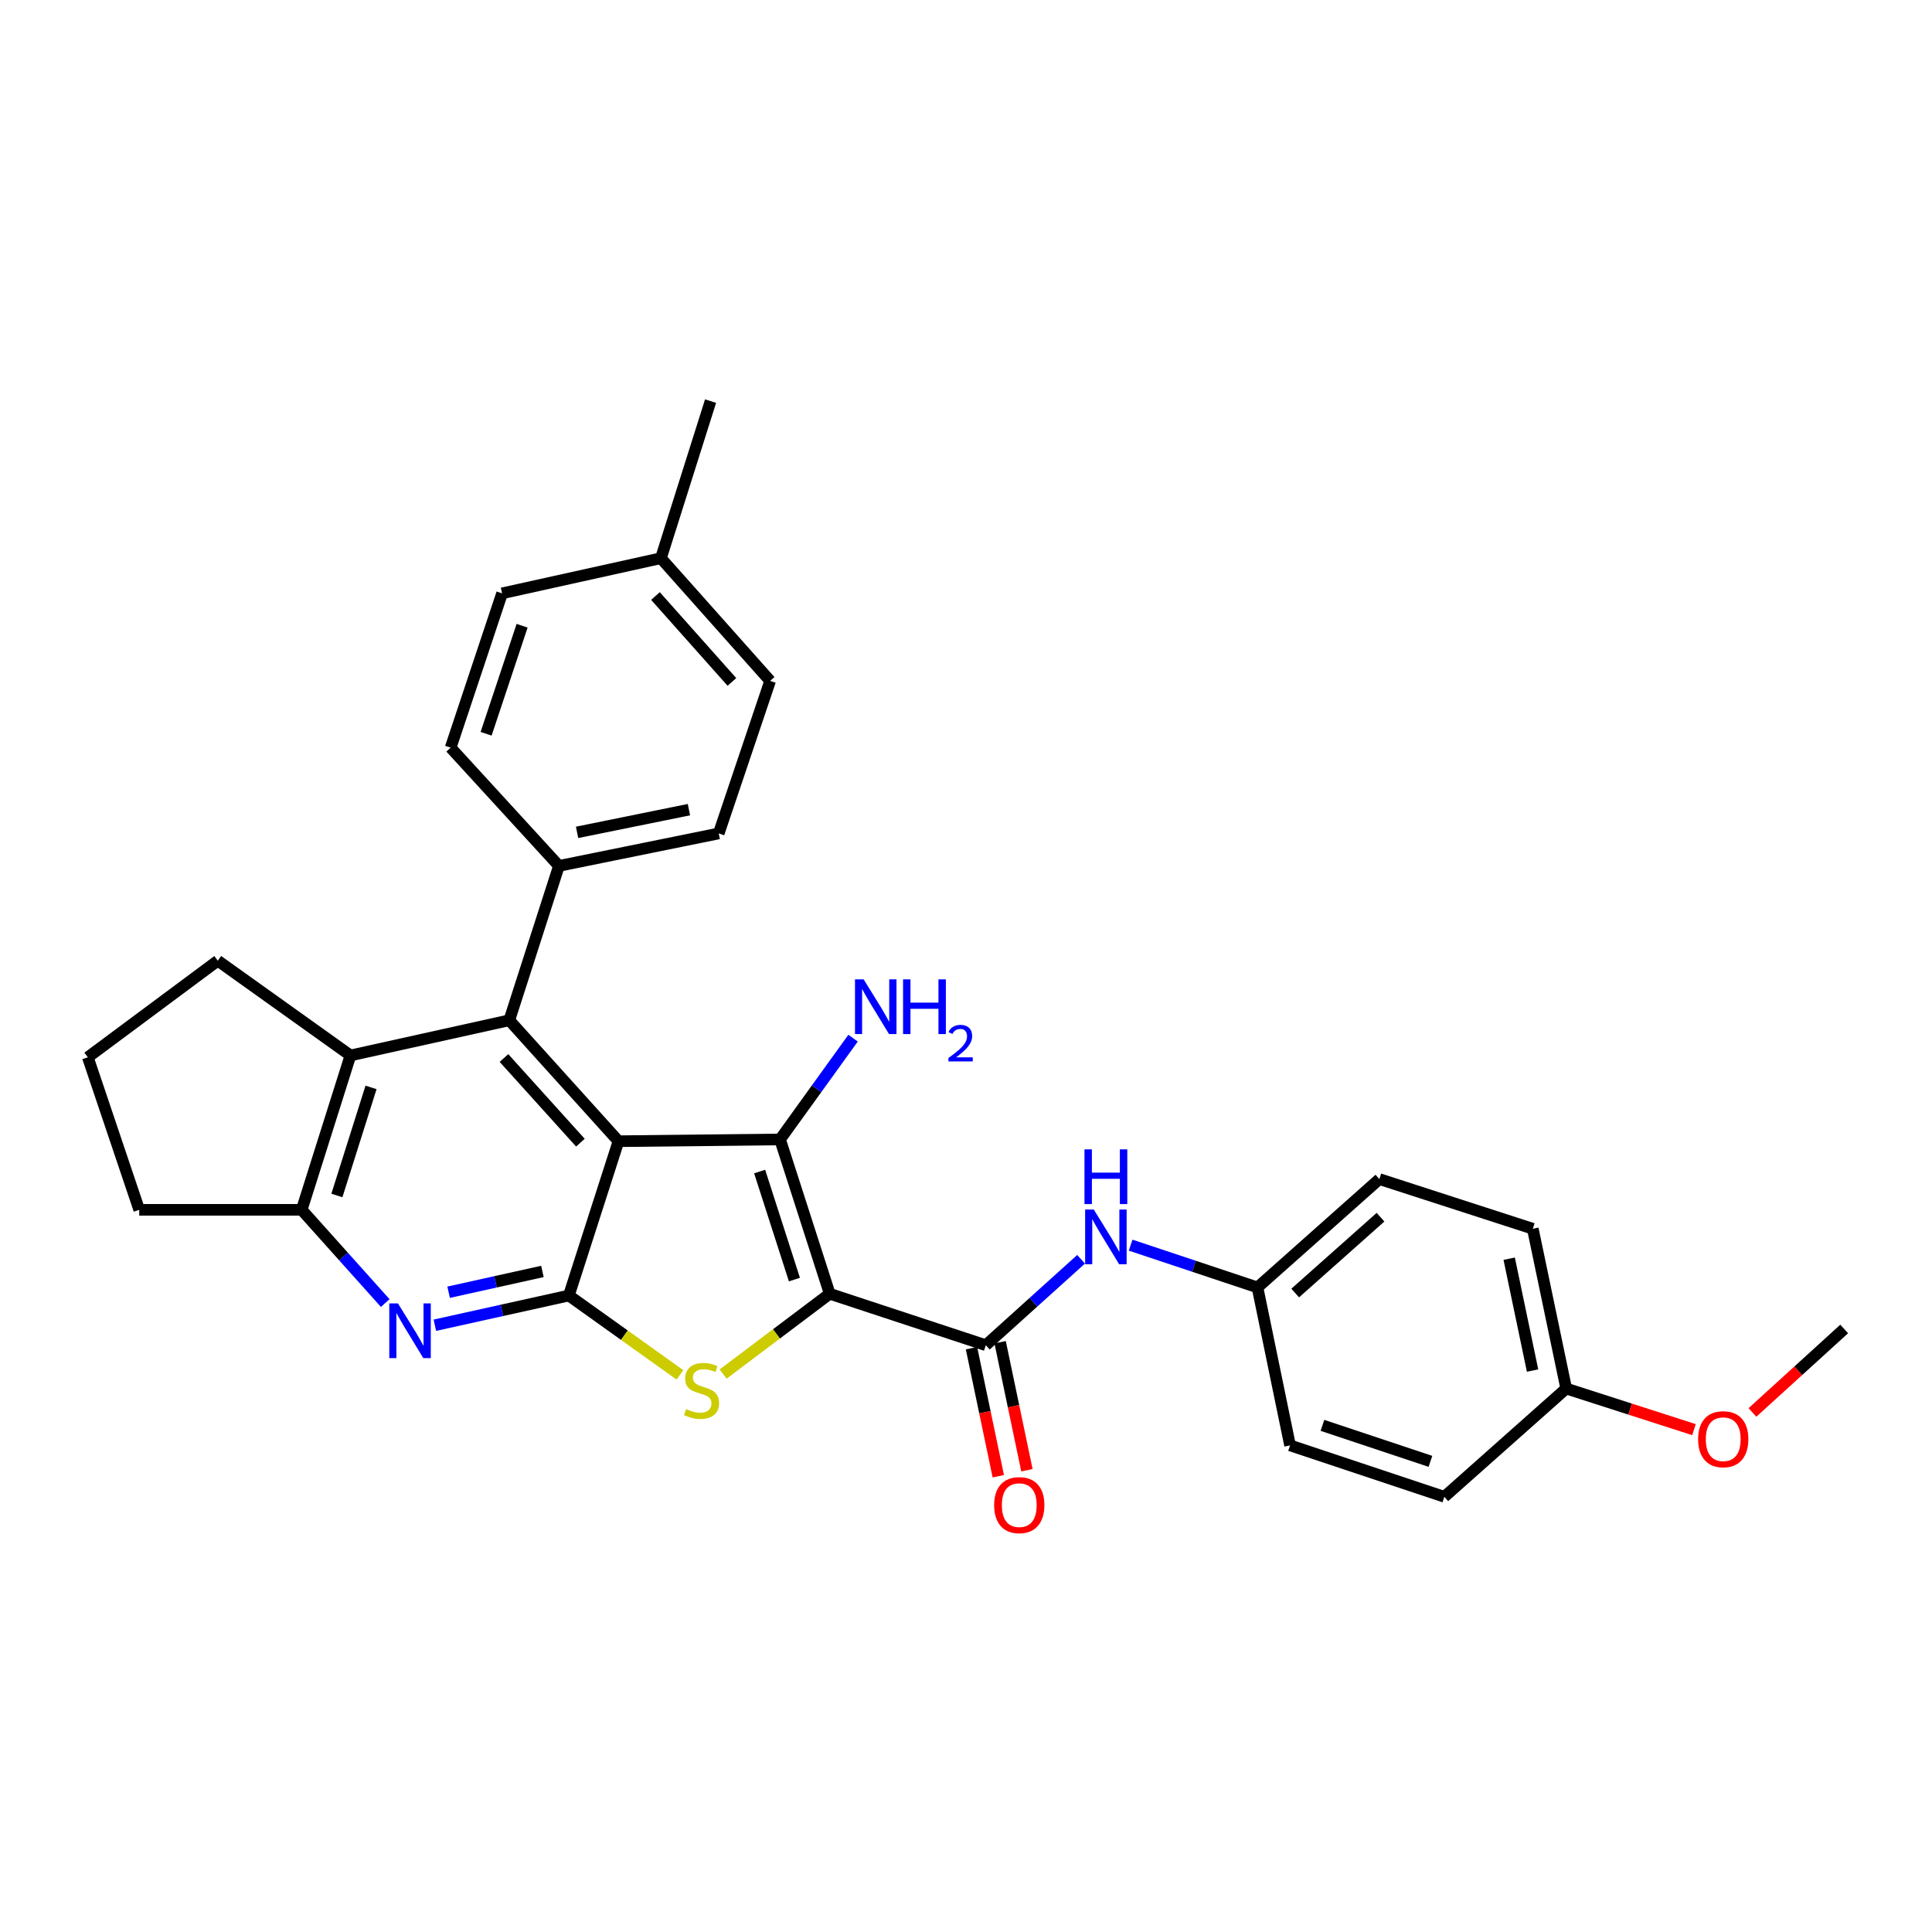 <?xml version='1.0' encoding='iso-8859-1'?>
<svg version='1.1' baseProfile='full'
              xmlns='http://www.w3.org/2000/svg'
                      xmlns:rdkit='http://www.rdkit.org/xml'
                      xmlns:xlink='http://www.w3.org/1999/xlink'
                  xml:space='preserve'
width='1000px' height='1000px' viewBox='0 0 1000 1000'>
<!-- END OF HEADER -->
<rect style='opacity:1.0;fill:#FFFFFF;stroke:none' width='1000' height='1000' x='0' y='0'> </rect>
<path class='bond-1' d='M 429.457,669.649 L 403.747,589.771' style='fill:none;fill-rule:evenodd;stroke:#000000;stroke-width:6px;stroke-linecap:butt;stroke-linejoin:miter;stroke-opacity:1' />
<path class='bond-1' d='M 411.19,662.306 L 393.194,606.391' style='fill:none;fill-rule:evenodd;stroke:#000000;stroke-width:6px;stroke-linecap:butt;stroke-linejoin:miter;stroke-opacity:1' />
<path class='bond-3' d='M 429.457,669.649 L 401.87,690.433' style='fill:none;fill-rule:evenodd;stroke:#000000;stroke-width:6px;stroke-linecap:butt;stroke-linejoin:miter;stroke-opacity:1' />
<path class='bond-3' d='M 401.87,690.433 L 374.283,711.217' style='fill:none;fill-rule:evenodd;stroke:#CCCC00;stroke-width:6px;stroke-linecap:butt;stroke-linejoin:miter;stroke-opacity:1' />
<path class='bond-5' d='M 429.457,669.649 L 510.252,696.275' style='fill:none;fill-rule:evenodd;stroke:#000000;stroke-width:6px;stroke-linecap:butt;stroke-linejoin:miter;stroke-opacity:1' />
<path class='bond-0' d='M 320.126,590.687 L 403.747,589.771' style='fill:none;fill-rule:evenodd;stroke:#000000;stroke-width:6px;stroke-linecap:butt;stroke-linejoin:miter;stroke-opacity:1' />
<path class='bond-4' d='M 320.126,590.687 L 263.611,528.092' style='fill:none;fill-rule:evenodd;stroke:#000000;stroke-width:6px;stroke-linecap:butt;stroke-linejoin:miter;stroke-opacity:1' />
<path class='bond-4' d='M 300.413,591.443 L 260.852,547.626' style='fill:none;fill-rule:evenodd;stroke:#000000;stroke-width:6px;stroke-linecap:butt;stroke-linejoin:miter;stroke-opacity:1' />
<path class='bond-30' d='M 320.126,590.687 L 294.434,670.566' style='fill:none;fill-rule:evenodd;stroke:#000000;stroke-width:6px;stroke-linecap:butt;stroke-linejoin:miter;stroke-opacity:1' />
<path class='bond-12' d='M 403.747,589.771 L 422.646,563.563' style='fill:none;fill-rule:evenodd;stroke:#000000;stroke-width:6px;stroke-linecap:butt;stroke-linejoin:miter;stroke-opacity:1' />
<path class='bond-12' d='M 422.646,563.563 L 441.545,537.355' style='fill:none;fill-rule:evenodd;stroke:#0000FF;stroke-width:6px;stroke-linecap:butt;stroke-linejoin:miter;stroke-opacity:1' />
<path class='bond-2' d='M 294.434,670.566 L 323.185,691.098' style='fill:none;fill-rule:evenodd;stroke:#000000;stroke-width:6px;stroke-linecap:butt;stroke-linejoin:miter;stroke-opacity:1' />
<path class='bond-2' d='M 323.185,691.098 L 351.936,711.63' style='fill:none;fill-rule:evenodd;stroke:#CCCC00;stroke-width:6px;stroke-linecap:butt;stroke-linejoin:miter;stroke-opacity:1' />
<path class='bond-6' d='M 294.434,670.566 L 259.756,678.254' style='fill:none;fill-rule:evenodd;stroke:#000000;stroke-width:6px;stroke-linecap:butt;stroke-linejoin:miter;stroke-opacity:1' />
<path class='bond-6' d='M 259.756,678.254 L 225.079,685.943' style='fill:none;fill-rule:evenodd;stroke:#0000FF;stroke-width:6px;stroke-linecap:butt;stroke-linejoin:miter;stroke-opacity:1' />
<path class='bond-6' d='M 280.754,658.093 L 256.479,663.475' style='fill:none;fill-rule:evenodd;stroke:#000000;stroke-width:6px;stroke-linecap:butt;stroke-linejoin:miter;stroke-opacity:1' />
<path class='bond-6' d='M 256.479,663.475 L 232.205,668.857' style='fill:none;fill-rule:evenodd;stroke:#0000FF;stroke-width:6px;stroke-linecap:butt;stroke-linejoin:miter;stroke-opacity:1' />
<path class='bond-7' d='M 263.611,528.092 L 181.394,546.299' style='fill:none;fill-rule:evenodd;stroke:#000000;stroke-width:6px;stroke-linecap:butt;stroke-linejoin:miter;stroke-opacity:1' />
<path class='bond-10' d='M 263.611,528.092 L 289.303,448.188' style='fill:none;fill-rule:evenodd;stroke:#000000;stroke-width:6px;stroke-linecap:butt;stroke-linejoin:miter;stroke-opacity:1' />
<path class='bond-9' d='M 510.252,696.275 L 534.911,674.036' style='fill:none;fill-rule:evenodd;stroke:#000000;stroke-width:6px;stroke-linecap:butt;stroke-linejoin:miter;stroke-opacity:1' />
<path class='bond-9' d='M 534.911,674.036 L 559.57,651.796' style='fill:none;fill-rule:evenodd;stroke:#0000FF;stroke-width:6px;stroke-linecap:butt;stroke-linejoin:miter;stroke-opacity:1' />
<path class='bond-11' d='M 502.843,697.827 L 509.781,730.959' style='fill:none;fill-rule:evenodd;stroke:#000000;stroke-width:6px;stroke-linecap:butt;stroke-linejoin:miter;stroke-opacity:1' />
<path class='bond-11' d='M 509.781,730.959 L 516.719,764.09' style='fill:none;fill-rule:evenodd;stroke:#FF0000;stroke-width:6px;stroke-linecap:butt;stroke-linejoin:miter;stroke-opacity:1' />
<path class='bond-11' d='M 517.66,694.724 L 524.598,727.856' style='fill:none;fill-rule:evenodd;stroke:#000000;stroke-width:6px;stroke-linecap:butt;stroke-linejoin:miter;stroke-opacity:1' />
<path class='bond-11' d='M 524.598,727.856 L 531.536,760.988' style='fill:none;fill-rule:evenodd;stroke:#FF0000;stroke-width:6px;stroke-linecap:butt;stroke-linejoin:miter;stroke-opacity:1' />
<path class='bond-8' d='M 199.393,674.459 L 177.774,650.331' style='fill:none;fill-rule:evenodd;stroke:#0000FF;stroke-width:6px;stroke-linecap:butt;stroke-linejoin:miter;stroke-opacity:1' />
<path class='bond-8' d='M 177.774,650.331 L 156.156,626.203' style='fill:none;fill-rule:evenodd;stroke:#000000;stroke-width:6px;stroke-linecap:butt;stroke-linejoin:miter;stroke-opacity:1' />
<path class='bond-22' d='M 181.394,546.299 L 112.726,497.252' style='fill:none;fill-rule:evenodd;stroke:#000000;stroke-width:6px;stroke-linecap:butt;stroke-linejoin:miter;stroke-opacity:1' />
<path class='bond-31' d='M 181.394,546.299 L 156.156,626.203' style='fill:none;fill-rule:evenodd;stroke:#000000;stroke-width:6px;stroke-linecap:butt;stroke-linejoin:miter;stroke-opacity:1' />
<path class='bond-31' d='M 192.044,562.844 L 174.377,618.777' style='fill:none;fill-rule:evenodd;stroke:#000000;stroke-width:6px;stroke-linecap:butt;stroke-linejoin:miter;stroke-opacity:1' />
<path class='bond-25' d='M 156.156,626.203 L 72.064,626.203' style='fill:none;fill-rule:evenodd;stroke:#000000;stroke-width:6px;stroke-linecap:butt;stroke-linejoin:miter;stroke-opacity:1' />
<path class='bond-15' d='M 585.21,644.49 L 618.043,655.43' style='fill:none;fill-rule:evenodd;stroke:#0000FF;stroke-width:6px;stroke-linecap:butt;stroke-linejoin:miter;stroke-opacity:1' />
<path class='bond-15' d='M 618.043,655.43 L 650.876,666.369' style='fill:none;fill-rule:evenodd;stroke:#000000;stroke-width:6px;stroke-linecap:butt;stroke-linejoin:miter;stroke-opacity:1' />
<path class='bond-13' d='M 289.303,448.188 L 372.008,431.385' style='fill:none;fill-rule:evenodd;stroke:#000000;stroke-width:6px;stroke-linecap:butt;stroke-linejoin:miter;stroke-opacity:1' />
<path class='bond-13' d='M 298.695,430.832 L 356.588,419.07' style='fill:none;fill-rule:evenodd;stroke:#000000;stroke-width:6px;stroke-linecap:butt;stroke-linejoin:miter;stroke-opacity:1' />
<path class='bond-14' d='M 289.303,448.188 L 233.251,386.997' style='fill:none;fill-rule:evenodd;stroke:#000000;stroke-width:6px;stroke-linecap:butt;stroke-linejoin:miter;stroke-opacity:1' />
<path class='bond-17' d='M 372.008,431.385 L 398.625,352.423' style='fill:none;fill-rule:evenodd;stroke:#000000;stroke-width:6px;stroke-linecap:butt;stroke-linejoin:miter;stroke-opacity:1' />
<path class='bond-18' d='M 233.251,386.997 L 259.877,307.11' style='fill:none;fill-rule:evenodd;stroke:#000000;stroke-width:6px;stroke-linecap:butt;stroke-linejoin:miter;stroke-opacity:1' />
<path class='bond-18' d='M 251.606,379.8 L 270.244,323.879' style='fill:none;fill-rule:evenodd;stroke:#000000;stroke-width:6px;stroke-linecap:butt;stroke-linejoin:miter;stroke-opacity:1' />
<path class='bond-20' d='M 650.876,666.369 L 667.73,748.132' style='fill:none;fill-rule:evenodd;stroke:#000000;stroke-width:6px;stroke-linecap:butt;stroke-linejoin:miter;stroke-opacity:1' />
<path class='bond-21' d='M 650.876,666.369 L 713.96,610.291' style='fill:none;fill-rule:evenodd;stroke:#000000;stroke-width:6px;stroke-linecap:butt;stroke-linejoin:miter;stroke-opacity:1' />
<path class='bond-21' d='M 670.396,669.272 L 714.555,630.017' style='fill:none;fill-rule:evenodd;stroke:#000000;stroke-width:6px;stroke-linecap:butt;stroke-linejoin:miter;stroke-opacity:1' />
<path class='bond-16' d='M 810.667,718.705 L 793.376,636.001' style='fill:none;fill-rule:evenodd;stroke:#000000;stroke-width:6px;stroke-linecap:butt;stroke-linejoin:miter;stroke-opacity:1' />
<path class='bond-16' d='M 793.255,709.397 L 781.152,651.504' style='fill:none;fill-rule:evenodd;stroke:#000000;stroke-width:6px;stroke-linecap:butt;stroke-linejoin:miter;stroke-opacity:1' />
<path class='bond-26' d='M 810.667,718.705 L 843.737,729.344' style='fill:none;fill-rule:evenodd;stroke:#000000;stroke-width:6px;stroke-linecap:butt;stroke-linejoin:miter;stroke-opacity:1' />
<path class='bond-26' d='M 843.737,729.344 L 876.807,739.983' style='fill:none;fill-rule:evenodd;stroke:#FF0000;stroke-width:6px;stroke-linecap:butt;stroke-linejoin:miter;stroke-opacity:1' />
<path class='bond-32' d='M 810.667,718.705 L 747.583,774.749' style='fill:none;fill-rule:evenodd;stroke:#000000;stroke-width:6px;stroke-linecap:butt;stroke-linejoin:miter;stroke-opacity:1' />
<path class='bond-34' d='M 398.625,352.423 L 342.093,288.919' style='fill:none;fill-rule:evenodd;stroke:#000000;stroke-width:6px;stroke-linecap:butt;stroke-linejoin:miter;stroke-opacity:1' />
<path class='bond-34' d='M 378.839,352.963 L 339.266,308.51' style='fill:none;fill-rule:evenodd;stroke:#000000;stroke-width:6px;stroke-linecap:butt;stroke-linejoin:miter;stroke-opacity:1' />
<path class='bond-19' d='M 259.877,307.11 L 342.093,288.919' style='fill:none;fill-rule:evenodd;stroke:#000000;stroke-width:6px;stroke-linecap:butt;stroke-linejoin:miter;stroke-opacity:1' />
<path class='bond-28' d='M 342.093,288.919 L 367.786,207.611' style='fill:none;fill-rule:evenodd;stroke:#000000;stroke-width:6px;stroke-linecap:butt;stroke-linejoin:miter;stroke-opacity:1' />
<path class='bond-24' d='M 667.73,748.132 L 747.583,774.749' style='fill:none;fill-rule:evenodd;stroke:#000000;stroke-width:6px;stroke-linecap:butt;stroke-linejoin:miter;stroke-opacity:1' />
<path class='bond-24' d='M 684.495,737.763 L 740.392,756.396' style='fill:none;fill-rule:evenodd;stroke:#000000;stroke-width:6px;stroke-linecap:butt;stroke-linejoin:miter;stroke-opacity:1' />
<path class='bond-23' d='M 713.96,610.291 L 793.376,636.001' style='fill:none;fill-rule:evenodd;stroke:#000000;stroke-width:6px;stroke-linecap:butt;stroke-linejoin:miter;stroke-opacity:1' />
<path class='bond-33' d='M 112.726,497.252 L 45.455,547.25' style='fill:none;fill-rule:evenodd;stroke:#000000;stroke-width:6px;stroke-linecap:butt;stroke-linejoin:miter;stroke-opacity:1' />
<path class='bond-27' d='M 72.064,626.203 L 45.455,547.25' style='fill:none;fill-rule:evenodd;stroke:#000000;stroke-width:6px;stroke-linecap:butt;stroke-linejoin:miter;stroke-opacity:1' />
<path class='bond-29' d='M 907.057,731.094 L 930.801,709.484' style='fill:none;fill-rule:evenodd;stroke:#FF0000;stroke-width:6px;stroke-linecap:butt;stroke-linejoin:miter;stroke-opacity:1' />
<path class='bond-29' d='M 930.801,709.484 L 954.545,687.874' style='fill:none;fill-rule:evenodd;stroke:#000000;stroke-width:6px;stroke-linecap:butt;stroke-linejoin:miter;stroke-opacity:1' />
<path  class='atom-4' d='M 355.127 729.342
Q 355.447 729.462, 356.767 730.022
Q 358.087 730.582, 359.527 730.942
Q 361.007 731.262, 362.447 731.262
Q 365.127 731.262, 366.687 729.982
Q 368.247 728.662, 368.247 726.382
Q 368.247 724.822, 367.447 723.862
Q 366.687 722.902, 365.487 722.382
Q 364.287 721.862, 362.287 721.262
Q 359.767 720.502, 358.247 719.782
Q 356.767 719.062, 355.687 717.542
Q 354.647 716.022, 354.647 713.462
Q 354.647 709.902, 357.047 707.702
Q 359.487 705.502, 364.287 705.502
Q 367.567 705.502, 371.287 707.062
L 370.367 710.142
Q 366.967 708.742, 364.407 708.742
Q 361.647 708.742, 360.127 709.902
Q 358.607 711.022, 358.647 712.982
Q 358.647 714.502, 359.407 715.422
Q 360.207 716.342, 361.327 716.862
Q 362.487 717.382, 364.407 717.982
Q 366.967 718.782, 368.487 719.582
Q 370.007 720.382, 371.087 722.022
Q 372.207 723.622, 372.207 726.382
Q 372.207 730.302, 369.567 732.422
Q 366.967 734.502, 362.607 734.502
Q 360.087 734.502, 358.167 733.942
Q 356.287 733.422, 354.047 732.502
L 355.127 729.342
' fill='#CCCC00'/>
<path  class='atom-7' d='M 205.974 674.631
L 215.254 689.631
Q 216.174 691.111, 217.654 693.791
Q 219.134 696.471, 219.214 696.631
L 219.214 674.631
L 222.974 674.631
L 222.974 702.951
L 219.094 702.951
L 209.134 686.551
Q 207.974 684.631, 206.734 682.431
Q 205.534 680.231, 205.174 679.551
L 205.174 702.951
L 201.494 702.951
L 201.494 674.631
L 205.974 674.631
' fill='#0000FF'/>
<path  class='atom-10' d='M 566.142 626.063
L 575.422 641.063
Q 576.342 642.543, 577.822 645.223
Q 579.302 647.903, 579.382 648.063
L 579.382 626.063
L 583.142 626.063
L 583.142 654.383
L 579.262 654.383
L 569.302 637.983
Q 568.142 636.063, 566.902 633.863
Q 565.702 631.663, 565.342 630.983
L 565.342 654.383
L 561.662 654.383
L 561.662 626.063
L 566.142 626.063
' fill='#0000FF'/>
<path  class='atom-10' d='M 561.322 594.911
L 565.162 594.911
L 565.162 606.951
L 579.642 606.951
L 579.642 594.911
L 583.482 594.911
L 583.482 623.231
L 579.642 623.231
L 579.642 610.151
L 565.162 610.151
L 565.162 623.231
L 561.322 623.231
L 561.322 594.911
' fill='#0000FF'/>
<path  class='atom-12' d='M 514.568 779.051
Q 514.568 772.251, 517.928 768.451
Q 521.288 764.651, 527.568 764.651
Q 533.848 764.651, 537.208 768.451
Q 540.568 772.251, 540.568 779.051
Q 540.568 785.931, 537.168 789.851
Q 533.768 793.731, 527.568 793.731
Q 521.328 793.731, 517.928 789.851
Q 514.568 785.971, 514.568 779.051
M 527.568 790.531
Q 531.888 790.531, 534.208 787.651
Q 536.568 784.731, 536.568 779.051
Q 536.568 773.491, 534.208 770.691
Q 531.888 767.851, 527.568 767.851
Q 523.248 767.851, 520.888 770.651
Q 518.568 773.451, 518.568 779.051
Q 518.568 784.771, 520.888 787.651
Q 523.248 790.531, 527.568 790.531
' fill='#FF0000'/>
<path  class='atom-13' d='M 447.022 506.918
L 456.302 521.918
Q 457.222 523.398, 458.702 526.078
Q 460.182 528.758, 460.262 528.918
L 460.262 506.918
L 464.022 506.918
L 464.022 535.238
L 460.142 535.238
L 450.182 518.838
Q 449.022 516.918, 447.782 514.718
Q 446.582 512.518, 446.222 511.838
L 446.222 535.238
L 442.542 535.238
L 442.542 506.918
L 447.022 506.918
' fill='#0000FF'/>
<path  class='atom-13' d='M 467.422 506.918
L 471.262 506.918
L 471.262 518.958
L 485.742 518.958
L 485.742 506.918
L 489.582 506.918
L 489.582 535.238
L 485.742 535.238
L 485.742 522.158
L 471.262 522.158
L 471.262 535.238
L 467.422 535.238
L 467.422 506.918
' fill='#0000FF'/>
<path  class='atom-13' d='M 490.955 534.244
Q 491.641 532.475, 493.278 531.498
Q 494.915 530.495, 497.185 530.495
Q 500.01 530.495, 501.594 532.026
Q 503.178 533.558, 503.178 536.277
Q 503.178 539.049, 501.119 541.636
Q 499.086 544.223, 494.862 547.286
L 503.495 547.286
L 503.495 549.398
L 490.902 549.398
L 490.902 547.629
Q 494.387 545.147, 496.446 543.299
Q 498.532 541.451, 499.535 539.788
Q 500.538 538.125, 500.538 536.409
Q 500.538 534.614, 499.641 533.61
Q 498.743 532.607, 497.185 532.607
Q 495.681 532.607, 494.677 533.214
Q 493.674 533.822, 492.961 535.168
L 490.955 534.244
' fill='#0000FF'/>
<path  class='atom-27' d='M 878.941 744.932
Q 878.941 738.132, 882.301 734.332
Q 885.661 730.532, 891.941 730.532
Q 898.221 730.532, 901.581 734.332
Q 904.941 738.132, 904.941 744.932
Q 904.941 751.812, 901.541 755.732
Q 898.141 759.612, 891.941 759.612
Q 885.701 759.612, 882.301 755.732
Q 878.941 751.852, 878.941 744.932
M 891.941 756.412
Q 896.261 756.412, 898.581 753.532
Q 900.941 750.612, 900.941 744.932
Q 900.941 739.372, 898.581 736.572
Q 896.261 733.732, 891.941 733.732
Q 887.621 733.732, 885.261 736.532
Q 882.941 739.332, 882.941 744.932
Q 882.941 750.652, 885.261 753.532
Q 887.621 756.412, 891.941 756.412
' fill='#FF0000'/>
</svg>

